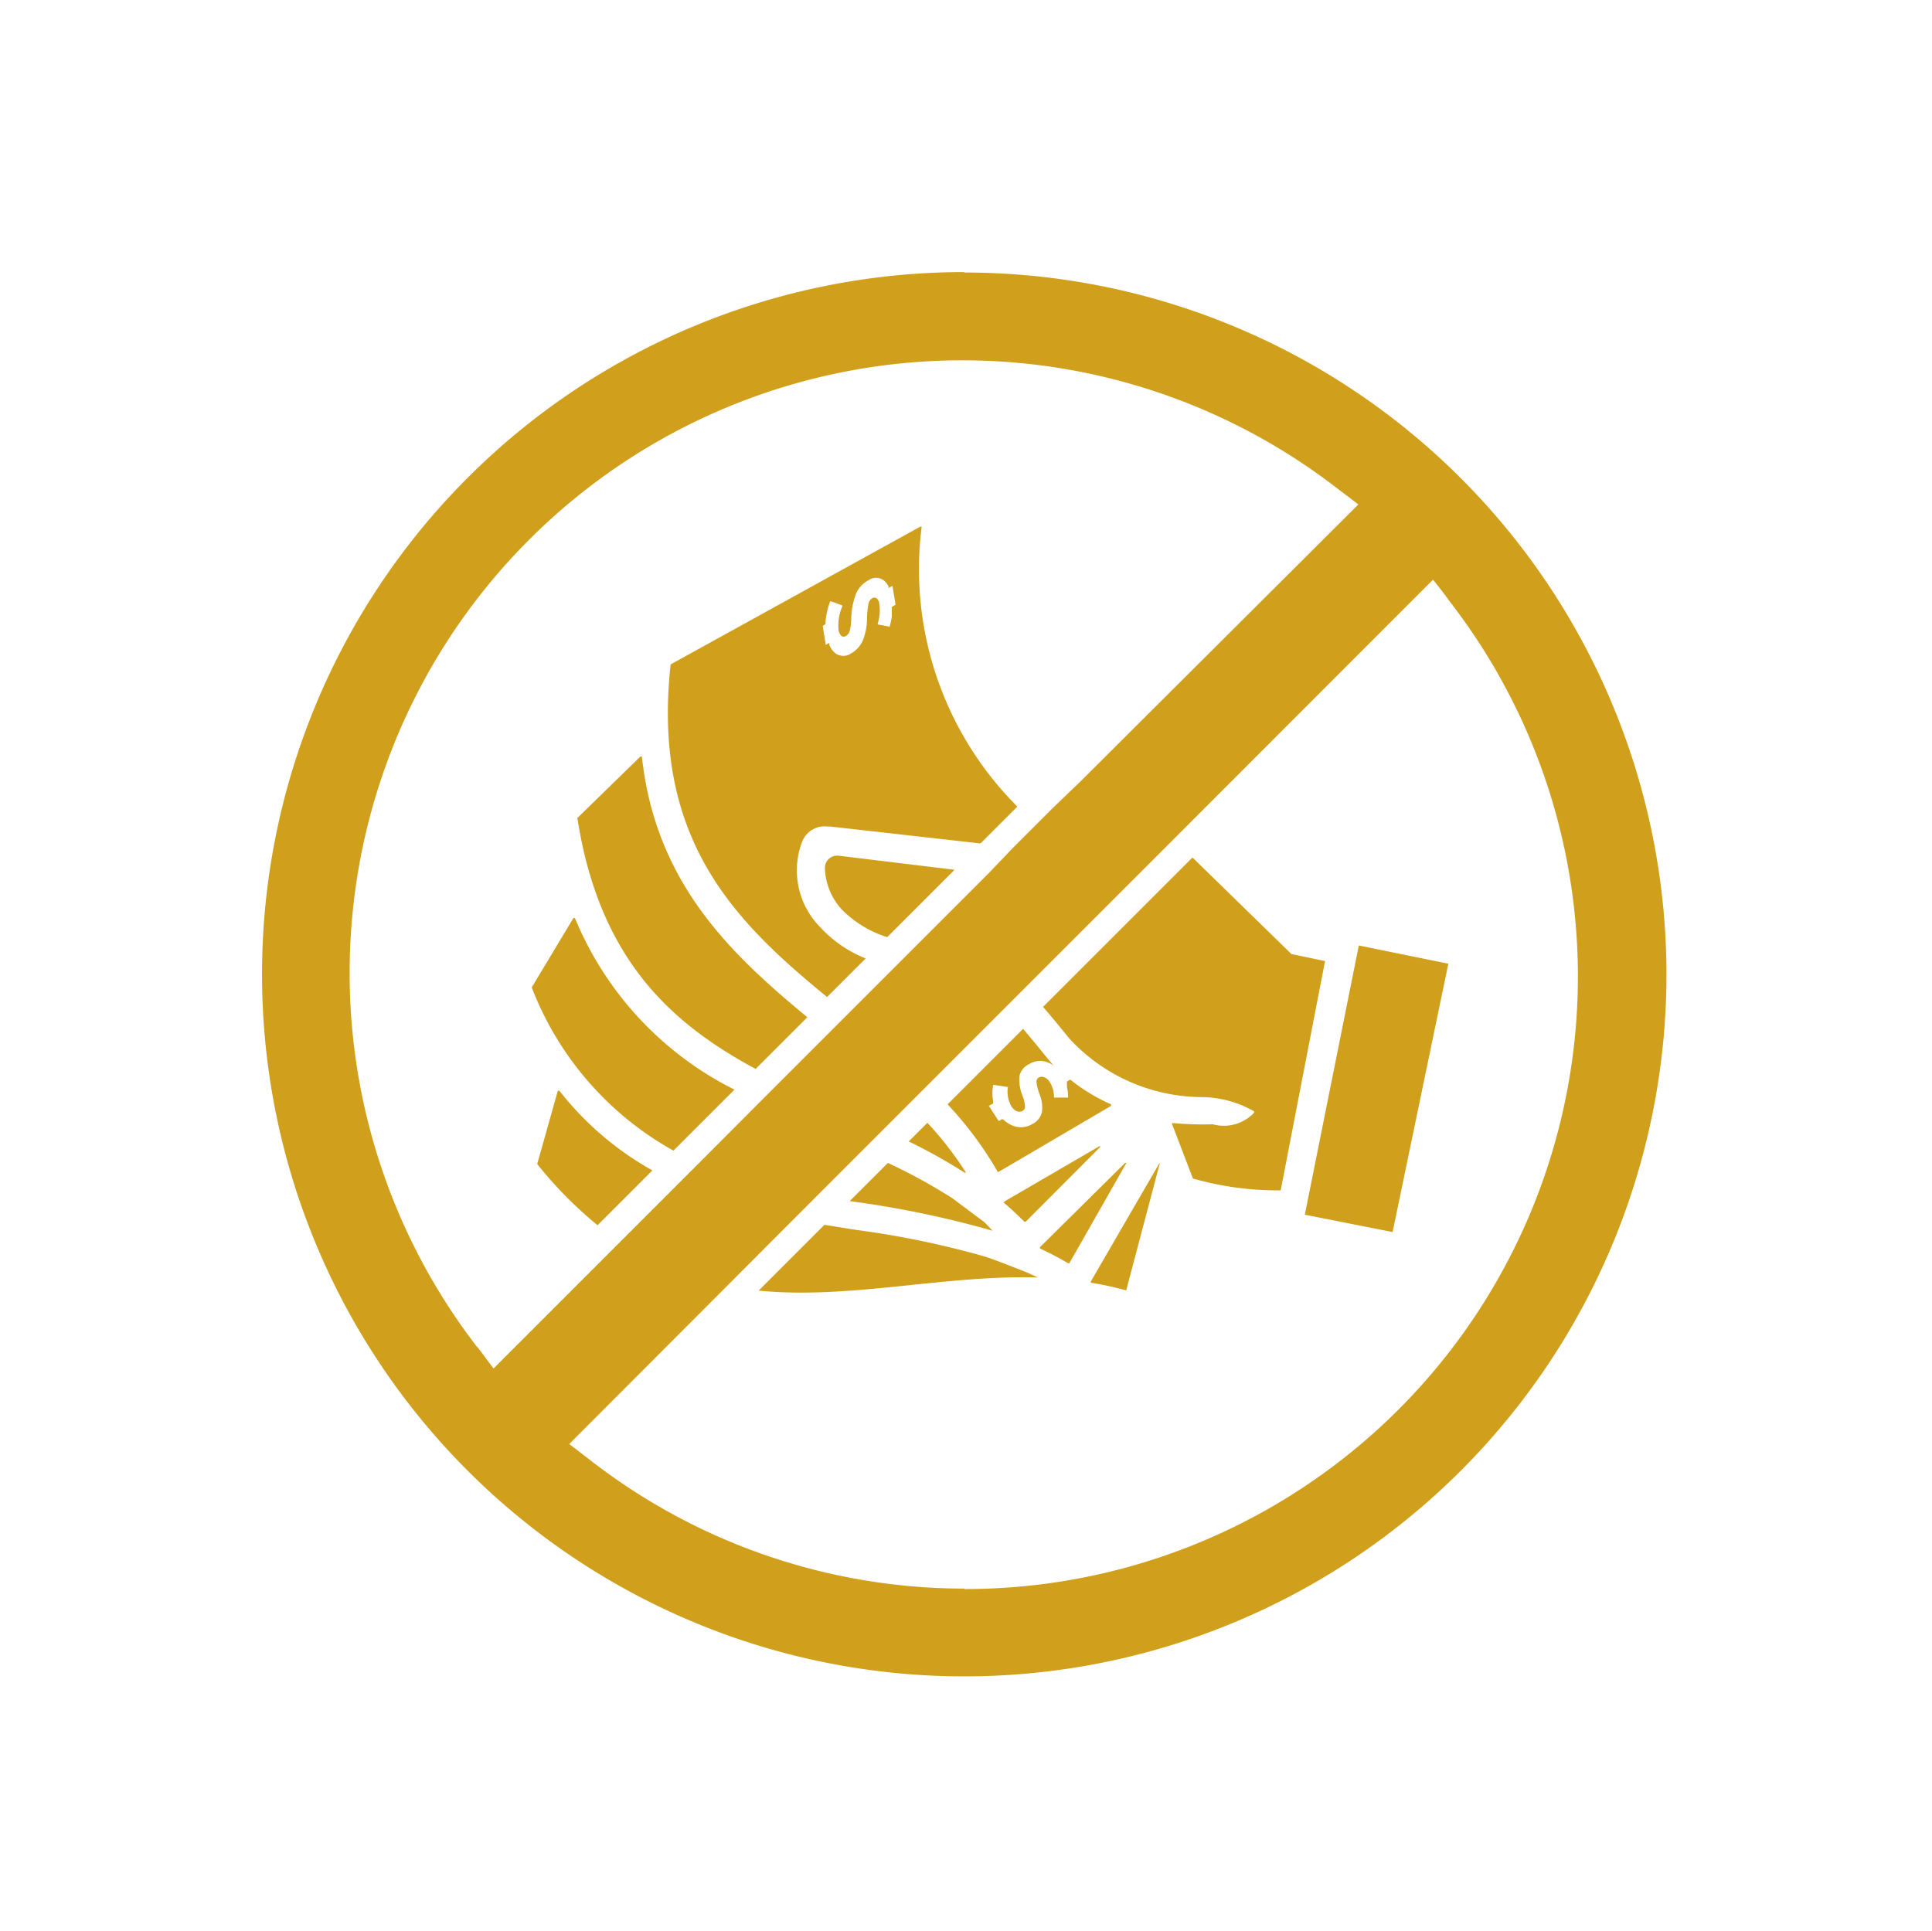 <?xml version="1.0" encoding="UTF-8"?> <svg xmlns="http://www.w3.org/2000/svg" viewBox="0 0 88.04 88"><defs><style>.a{fill:none;}.b{fill:#d0a01c;}</style></defs><title>no_Money_Icon</title><rect class="a" width="88" height="4"></rect><rect class="a" x="0.04" y="84" width="88" height="4"></rect><path class="b" d="M25.49,49.71a0,0,0,0,0-.07,0l-.94,3.34a0,0,0,0,0,0,0,18.5,18.5,0,0,0,2.75,2.79l2.5-2.5A14.13,14.13,0,0,1,25.49,49.71Zm5.2,2.73,2.78-2.78a15.22,15.22,0,0,1-7.27-7.82,0,0,0,0,0-.07,0L24.23,45a0,0,0,0,0,0,0A14.44,14.44,0,0,0,30.69,52.44Zm7-7,1.76-1.76a5.61,5.61,0,0,1-2.06-1.41,3.68,3.68,0,0,1-.86-3.85l.05-.12a1.09,1.09,0,0,1,1.13-.63l.13,0,6.84.77,1.68-1.68A15.3,15.3,0,0,1,42,24a0,0,0,0,0-.06,0L30.56,30.28a0,0,0,0,0,0,0C29.69,38.27,33.49,42,37.69,45.44Zm-.07-17v-.11a3.48,3.48,0,0,1,.21-.92,0,0,0,0,1,.05,0l.5.18a0,0,0,0,1,0,.05,2.25,2.25,0,0,0-.17,1.06.46.46,0,0,0,.13.28.17.17,0,0,0,.21,0,.36.36,0,0,0,.17-.23,2.33,2.33,0,0,0,.07-.59A3.46,3.46,0,0,1,39,27.08a1.22,1.22,0,0,1,.57-.63.59.59,0,0,1,.7,0,.92.92,0,0,1,.22.27l0,.08.18-.1.14.86-.17.1v.11l0,.32a3.19,3.19,0,0,1-.1.47,0,0,0,0,1,0,0L40,28.46a0,0,0,0,1,0-.05,2,2,0,0,0,.07-.89.37.37,0,0,0-.12-.25.18.18,0,0,0-.21,0,.37.37,0,0,0-.16.23,3.72,3.72,0,0,0-.07.72,2.8,2.8,0,0,1-.18.94,1.24,1.24,0,0,1-.55.62.61.61,0,0,1-.7,0,.89.89,0,0,1-.29-.39l0-.09-.16.09-.14-.86Zm-3.2,20.29,2.37-2.37c-3.54-2.92-6.92-6.15-7.54-11.88a0,0,0,0,0-.07,0l-2.87,2.8a0,0,0,0,0,0,0C27.31,43.71,30.57,46.63,34.42,48.71Zm3.17-9.17a2.92,2.92,0,0,0,.78,1.9,5,5,0,0,0,2.06,1.25l3.07-3.07L38.23,39A.56.56,0,0,0,37.59,39.54Zm7.93,13.84,5.11-3a0,0,0,0,0,0-.07,8.24,8.24,0,0,1-1.86-1.13l-.15.09,0,.09,0,.16a1.73,1.73,0,0,1,.05.48,0,0,0,0,1,0,0l-.64,0a0,0,0,0,1,0,0,1.28,1.28,0,0,0-.21-.73.46.46,0,0,0-.23-.19.3.3,0,0,0-.24,0,.22.22,0,0,0-.12.2,2.25,2.25,0,0,0,.15.59,1.6,1.6,0,0,1,.1.79.82.82,0,0,1-.46.56,1,1,0,0,1-.82.08,1.32,1.32,0,0,1-.47-.29L45.67,51l-.16.09-.45-.69.2-.11,0-.09a1.94,1.94,0,0,1,0-.76,0,0,0,0,1,0,0l.67.1a0,0,0,0,1,0,0,1.32,1.32,0,0,0,.16.88.53.53,0,0,0,.24.22.3.3,0,0,0,.25,0,.23.23,0,0,0,.13-.2,1.6,1.6,0,0,0-.11-.49,2,2,0,0,1-.15-.89.8.8,0,0,1,.46-.57.93.93,0,0,1,.84-.07,1.09,1.09,0,0,1,.26.14l-.29-.34c-.33-.41-.72-.89-1.1-1.33l-3.44,3.44a16.59,16.59,0,0,1,2.3,3.1A0,0,0,0,0,45.52,53.38Zm-1.58-41a32,32,0,1,0,32,32A32,32,0,0,0,43.94,12.42Zm-22.19,49A27.92,27.92,0,0,1,60.9,22.23q.49.37,1,.76L49.22,35.63,48,36.8l-.82.82-1,1L45.05,39.8l-4.32,4.32-2.09,2.09-.91.91L35.55,49.3l-1,1L31.86,53l-1,1-2.65,2.65-5.72,5.72Q22.12,61.87,21.75,61.38Zm22.19,11a27.8,27.8,0,0,1-17-5.82q-.48-.37-1-.77L37.26,54.47l2-2,1-1,1.16-1.16.9-.9,3.46-3.46.9-.9,4.57-4.57.5-.5,1.7-1.7L65.3,26.42q.39.47.77,1a27.92,27.92,0,0,1-22.12,45ZM45.73,54.8c.33.28.64.57.95.88a0,0,0,0,0,.06,0l3.39-3.4a0,0,0,0,0,0-.06l-4.33,2.52A0,0,0,0,0,45.73,54.8Zm14.65-11-1.53-.32h0l-4.51-4.4-6.81,6.81c.36.41.76.9,1.19,1.43A8.26,8.26,0,0,0,54.8,50a4.89,4.89,0,0,1,2.35.65,0,0,0,0,1,0,.06,1.9,1.9,0,0,1-1.88.53,15.46,15.46,0,0,1-1.86-.06,0,0,0,0,0,0,.05l.95,2.48,0,0a14,14,0,0,0,4,.54,0,0,0,0,0,0,0l2-10.34A0,0,0,0,0,60.38,43.84ZM51.27,53l-3.88,3.84a0,0,0,0,0,0,.06q.65.3,1.28.67a0,0,0,0,0,.06,0L51.33,53A0,0,0,0,0,51.27,53Zm10.65-9.91a0,0,0,0,0,0,0L59.46,55.36a0,0,0,0,0,0,0l4,.79a0,0,0,0,0,0,0L66,43.92a0,0,0,0,0,0,0ZM52.84,53l-3.13,5.4a0,0,0,0,0,0,.06,14.57,14.57,0,0,1,1.61.35,0,0,0,0,0,0,0l1.52-5.75A0,0,0,0,0,52.84,53ZM44,53.41a15.84,15.84,0,0,0-1.74-2.24l-.85.85A25.79,25.79,0,0,1,44,53.47,0,0,0,0,0,44,53.41ZM46.82,58s-1.68-.67-2-.75A40.88,40.88,0,0,0,39,56.05l-1.43-.23-3,3c4.17.41,8.44-.72,12.72-.6L46.82,58Zm-1.95-2.29h0l-1.47-1.1h0A25.3,25.3,0,0,0,40.46,53l-1.74,1.74a45.45,45.45,0,0,1,6.51,1.35Z"></path></svg> 